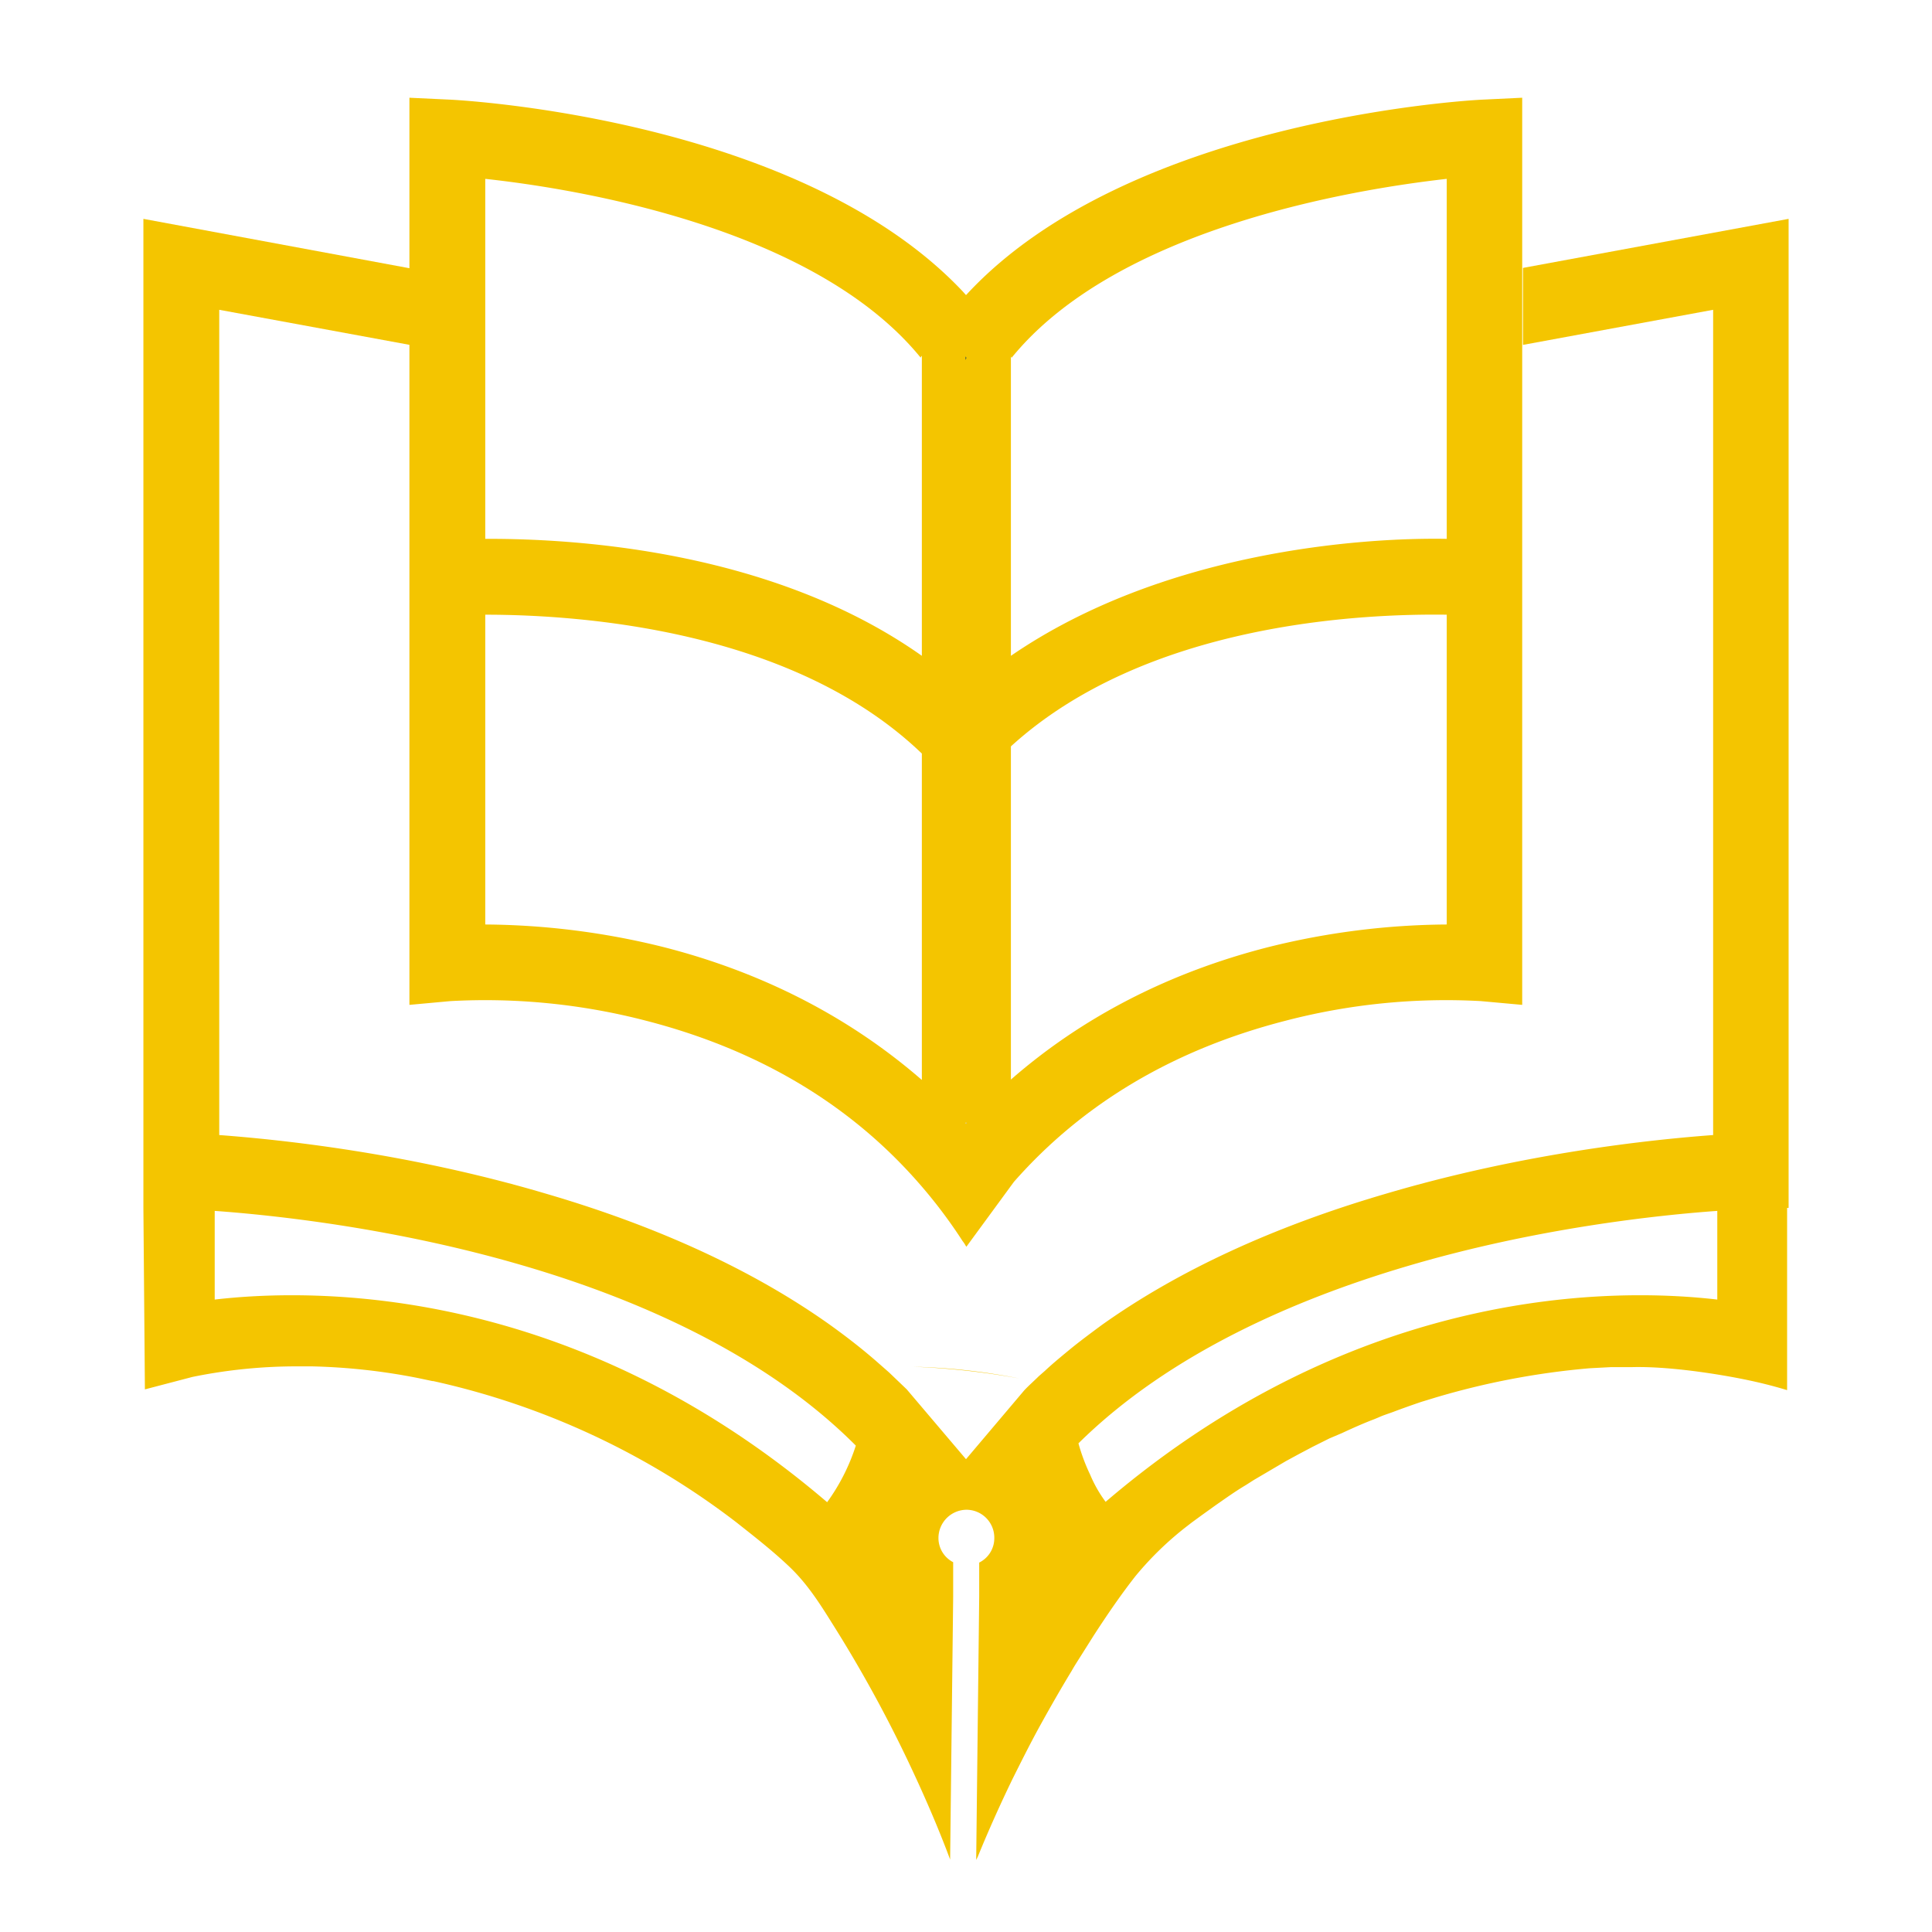 <svg id="Layer_1" data-name="Layer 1" xmlns="http://www.w3.org/2000/svg" viewBox="0 0 512 512"><path d="M256.1,297.5v.2h-.2C256,297.6,256,297.5,256.1,297.5Z" style="fill:#022c5c"/><path d="M256.1,94.3v.9a.8.8,0,0,1-.2-.4C255.9,94.6,256,94.5,256.1,94.3Z" style="fill:#f4c500"/><path d="M241.9,362.2a196.7,196.7,0,0,1,28.2,3.1A164.3,164.3,0,0,0,241.9,362.2Z" style="fill:#f4c500"/><path d="M38.4,368.2,51,364.9a137.8,137.8,0,0,1,27.8-2.8h3.8a163.3,163.3,0,0,1,28.2,3.1l3.8.8h.2a203.9,203.9,0,0,1,80.3,37.4c4.8,3.8,9.7,7.6,14.2,11.9s7.8,9.4,11.1,14.7a350.1,350.1,0,0,1,19.9,36c4.2,8.8,8.1,17.7,11.5,26.8v-.6l.8-69v-9.2a7.2,7.2,0,0,1-3.9-6.5,7.5,7.5,0,0,1,7.4-7.4h.1a7.4,7.4,0,0,1,7.3,7.5,7.2,7.2,0,0,1-4,6.5V423l-.8,69.9.4-.8c2.9-7.1,6-14,9.3-20.8,2.4-4.8,4.8-9.6,7.4-14.3s5.4-9.6,8.2-14.2c.9-1.6,1.9-3.1,2.9-4.7l2.9-4.6c3.5-5.4,7.1-10.7,11.1-15.8a85.1,85.1,0,0,1,14-13.5l.9-.7,2.6-1.9,3.9-2.8c2.6-1.8,5.1-3.6,7.8-5.2l2.2-1.4,8.5-5,3.5-1.9,3.6-1.9,4.4-2.2,3.3-1.4c2.8-1.3,5.7-2.6,8.6-3.7l1.2-.5c1.3-.6,2.7-1,4-1.5s4.9-1.8,7.3-2.6l3.6-1.1a204,204,0,0,1,41-7.8l5.7-.3h5.6c12.7-.3,29.4,3.2,29.4,3.2,3,.6,7,1.5,11.6,2.9V320.1h.4V58L403.6,71V91.4L454,82.1V300.8c-16.2,1.2-50.1,4.7-86.9,15.6-29.7,8.7-55,20.4-75.2,34.8-2.7,2-5.4,4-8,6.1l-1.7,1.4c-1.8,1.5-3.6,3-5.3,4.6l-1.6,1.4c-1.3,1.3-2.7,2.5-3.9,3.8L256,386.7l-15.7-18.5-4.7-4.5-3.3-2.9c-3.9-3.4-7.9-6.5-12.2-9.6-20.2-14.4-45.5-26.1-75.2-34.8-36.7-10.9-70.7-14.4-86.8-15.6V82.1l50.5,9.3h.1V71.1h-.1L38,58V320.1Zm180.8,29.9c-67.5-57.7-135.7-56.8-162.3-53.7V320.9c15.3,1.1,48.1,4.5,82.8,14.8,28.7,8.5,62.8,23,87.1,47.4A53.1,53.1,0,0,1,219.2,398.1Zm235.9-53.7c-26.6-3.1-94.7-4-162.1,53.6a34.3,34.3,0,0,1-4.1-7.2,50.2,50.2,0,0,1-3.1-8.3c24.3-24,58-38.3,86.6-46.8,34.6-10.3,67.3-13.7,82.7-14.8Z" style="fill:#f4c500"/><path d="M393,26.4c-4.6.2-94.1,5.5-136.8,51.6l-.2.2-.8-.9C212.3,31.7,123.6,26.6,119.1,26.4l-10.6-.5V266.3l10.9-1a169.4,169.4,0,0,1,51.8,5.2c29.5,7.6,53.7,21.9,72,42.7a132.1,132.1,0,0,1,11.9,15.7,8.3,8.3,0,0,1,.8,1.2l.2.3,12.6-17.2c18.3-20.8,42.4-35.1,72-42.7a168.8,168.8,0,0,1,51.7-5.2l11,1V25.9ZM244.3,286.2c-19.1-16.6-42.3-28.6-68.8-35.3a200.1,200.1,0,0,0-46.9-5.9V162.9c25.8,0,81.7,4.1,115.7,36.8Zm0-112.4c-38.9-27.5-90.2-31.1-115.7-31V47.4c24.9,2.7,87.4,13,115.4,47.4,0-.2.1-.3.3-.5Zm11.5,123.9c.1-.1.1-.2.2-.2a.2.2,0,0,1,.2.2ZM383.4,245a200.1,200.1,0,0,0-46.9,5.9c-26.5,6.7-49.6,18.6-68.6,35.2V197.8c35.9-32.7,92.9-35.2,115.5-34.9Zm0-102.2c-22.9-.4-75.3,3.4-115.5,31V94.4a.8.8,0,0,0,.2.4C296,60.5,358.5,50.2,383.4,47.4Z" style="fill:#f4c500"/><path d="M256.1,94.8l-.2.6v-1A.8.8,0,0,0,256.1,94.8Z" style="fill:#022c5c"/></svg>